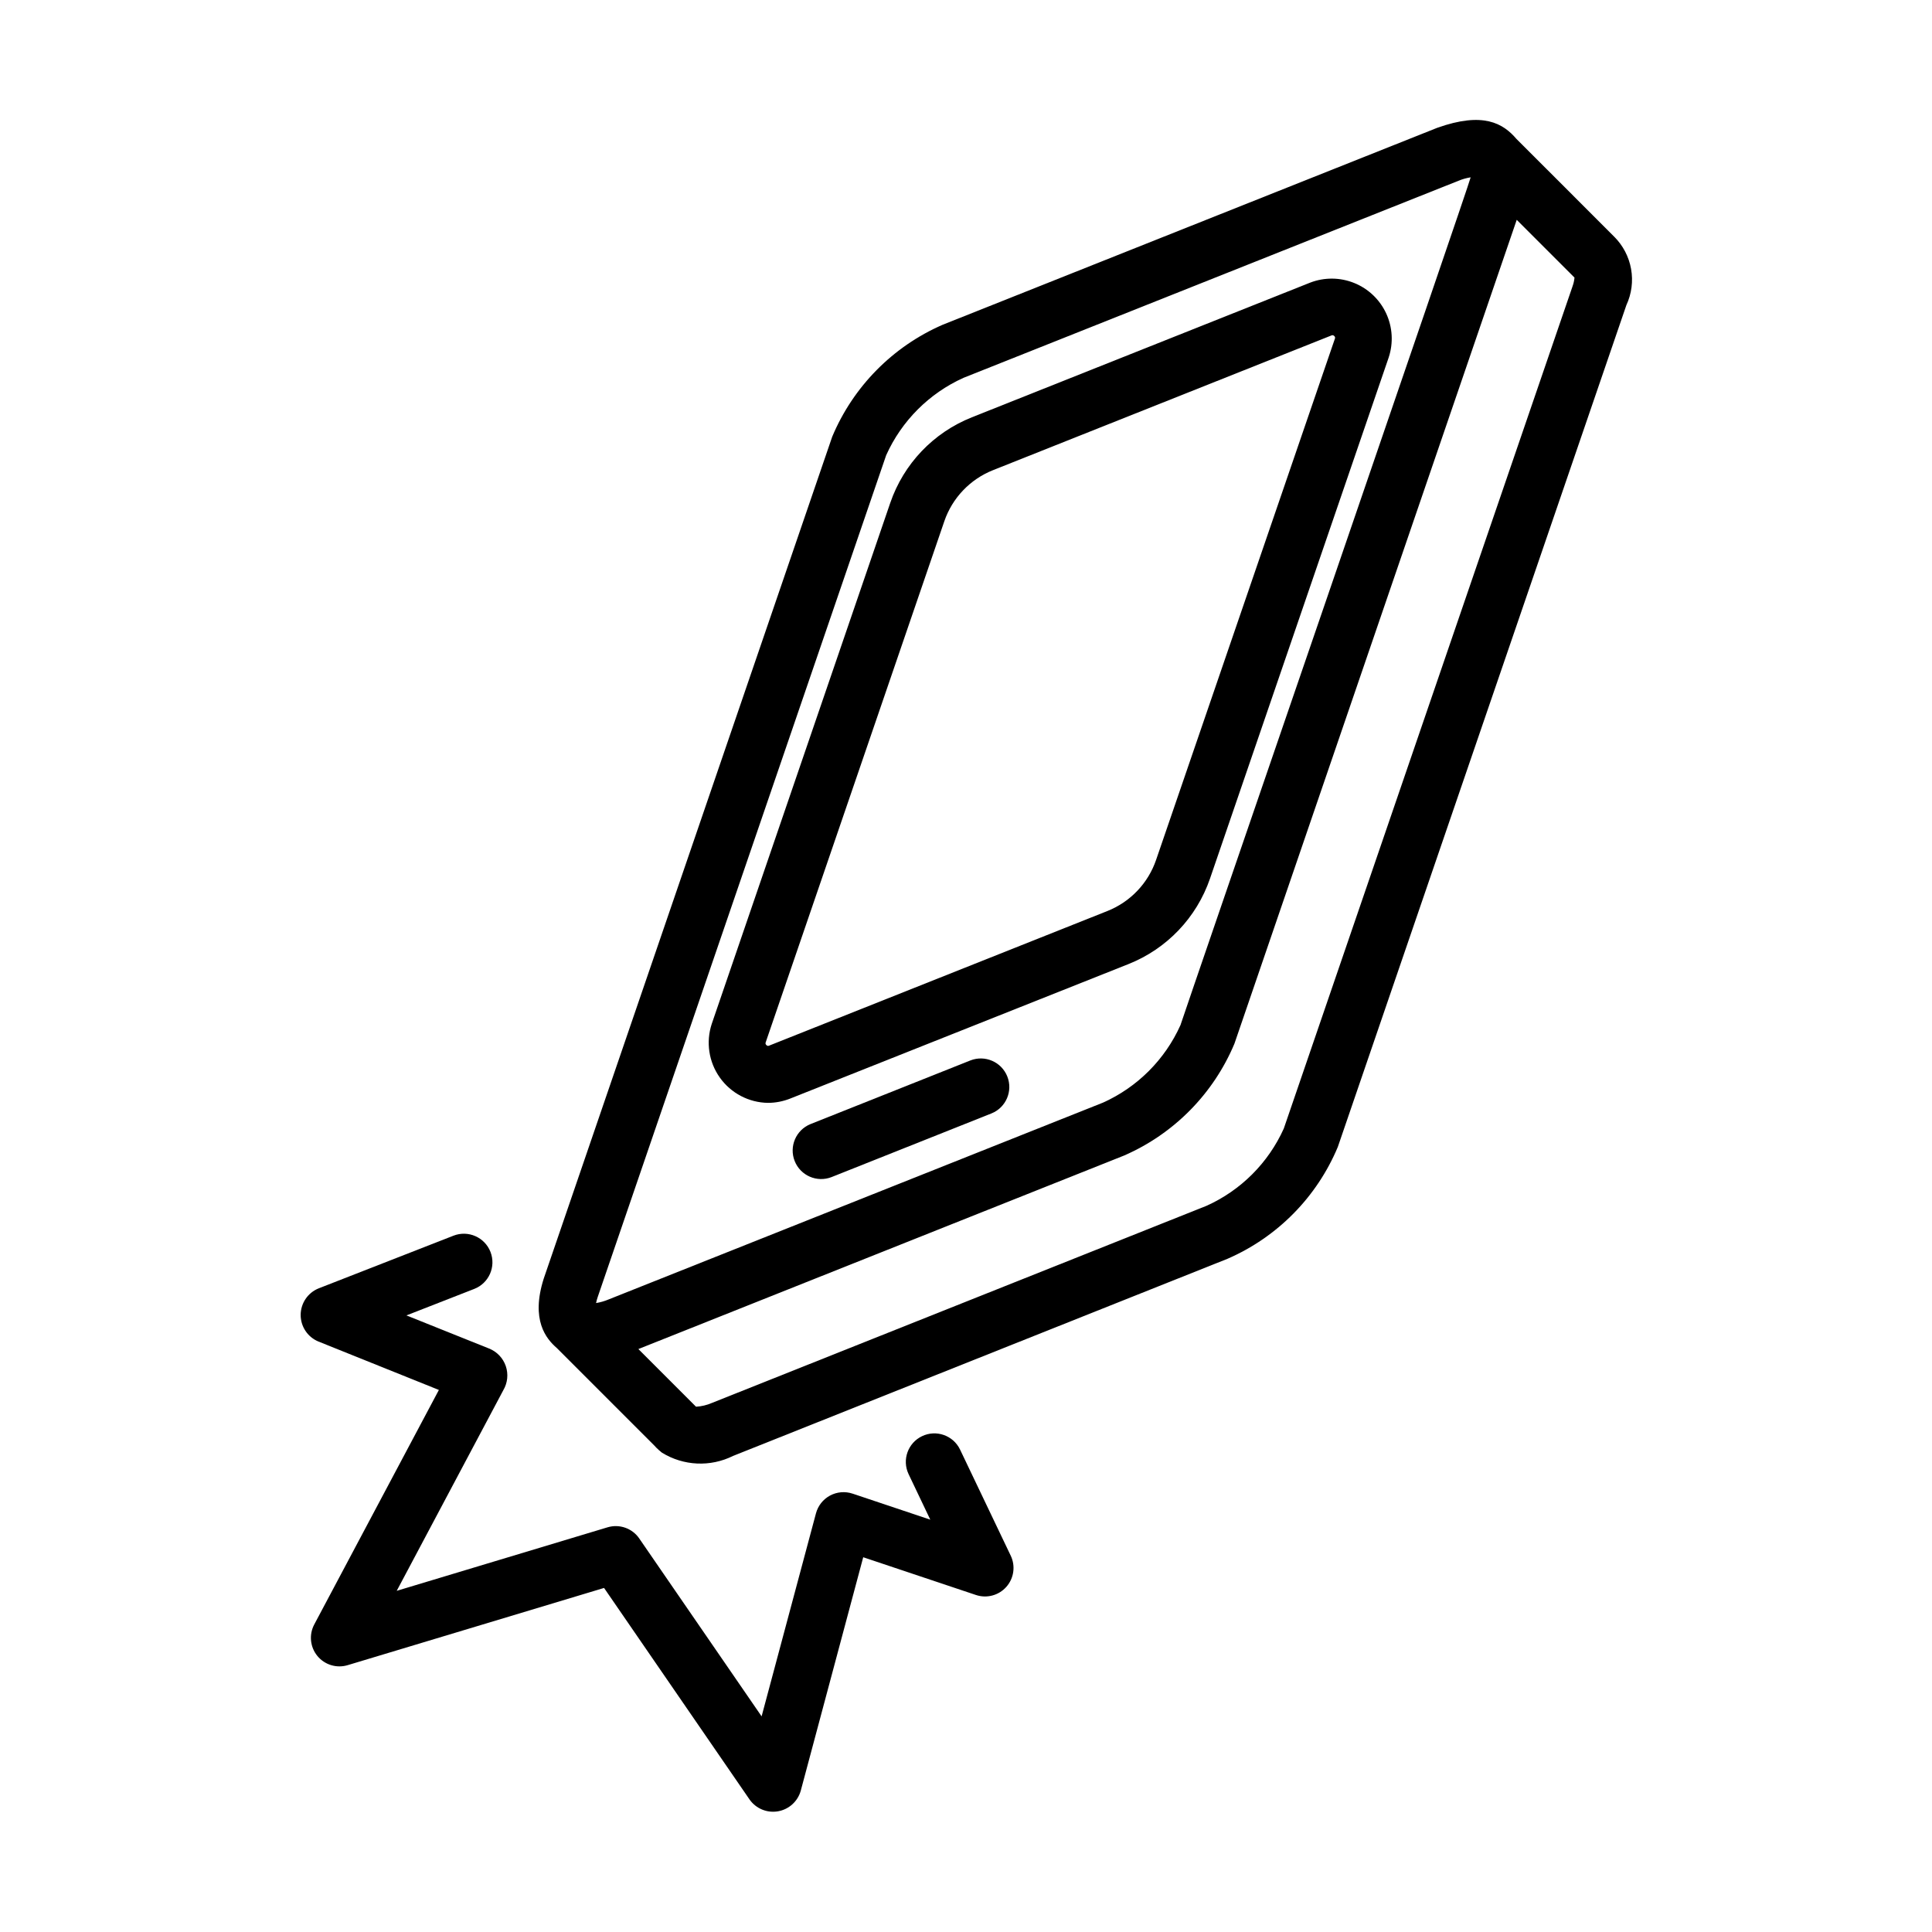 <?xml version="1.0" encoding="UTF-8"?>
<!-- Uploaded to: SVG Repo, www.svgrepo.com, Generator: SVG Repo Mixer Tools -->
<svg fill="#000000" width="800px" height="800px" version="1.1" viewBox="144 144 512 512" xmlns="http://www.w3.org/2000/svg">
 <g>
  <path d="m571.75 206.7c0-0.035-25.852-25.852-25.871-25.879-3.527-4.121-8.801-7.301-21.02-2.941l-131.09 52.203c-13.191 5.758-23.656 16.375-29.223 29.648l-76.461 223.14c-3.473 10.957 0.637 15.906 3.461 18.355l25.922 25.926v-0.004c0.289 0.344 0.605 0.66 0.945 0.949 0.148 0.168 0.32 0.316 0.504 0.441 0.168 0.133 0.301 0.309 0.504 0.43 5.707 3.527 12.832 3.859 18.836 0.871l131.06-52.254c13.195-5.738 23.668-16.359 29.219-29.637l76.473-223.09c1.391-2.996 1.824-6.344 1.242-9.594-0.582-3.25-2.152-6.238-4.496-8.566zm-269.37 281.08 76.465-223.14c4.098-9.109 11.387-16.406 20.492-20.512l131.12-52.199c1.055-0.441 2.152-0.754 3.281-0.934-0.207 1.477-76.484 223.14-76.91 224.7h-0.004c-4.098 9.105-11.383 16.398-20.488 20.5l-131.1 52.191c-1.051 0.438-2.148 0.754-3.273 0.938 0.105-0.527 0.246-1.043 0.422-1.547zm258.34-267.85-76.5 223.14c-4.094 9.105-11.387 16.395-20.496 20.488l-131.04 52.227c-1.34 0.582-2.773 0.926-4.231 1.008l-15.277-15.281 128.74-51.293c13.191-5.754 23.66-16.371 29.223-29.645l74.809-218.32 15.305 15.305h0.004c-0.07 0.809-0.254 1.605-0.539 2.363z"/>
  <path d="m401.18 425.02-42.406 16.883c-3.844 1.566-5.707 5.938-4.172 9.793 1.535 3.859 5.894 5.754 9.762 4.246l42.406-16.883c3.848-1.562 5.707-5.938 4.172-9.793-1.535-3.856-5.894-5.754-9.762-4.246z"/>
  <path d="m347.52 436.27c2.023-0.004 4.027-0.395 5.906-1.145l89.625-35.633c10.172-4.039 18.066-12.32 21.617-22.672l47.359-138.11v-0.004c1.262-3.828 1.02-7.992-0.676-11.652-1.695-3.66-4.719-6.535-8.453-8.051-3.738-1.516-7.91-1.555-11.676-0.109l-89.68 35.699h0.004c-10.172 4.039-18.066 12.32-21.617 22.672l-47.305 138.06c-1.594 4.82-0.801 10.109 2.141 14.246 2.941 4.137 7.676 6.625 12.754 6.699zm-0.594-16.062 47.324-138.06c2.117-6.188 6.836-11.137 12.914-13.551l89.68-35.699v-0.004c0.246-0.125 0.547-0.066 0.734 0.145 0.223 0.172 0.297 0.477 0.176 0.734l-47.379 138.11c-2.113 6.184-6.832 11.133-12.906 13.547l-89.629 35.668c-0.246 0.133-0.555 0.074-0.734-0.141-0.223-0.172-0.301-0.473-0.184-0.73z"/>
  <path d="m398.41 528.12c-1.812-3.738-6.305-5.312-10.059-3.519-3.75 1.789-5.348 6.273-3.578 10.035l5.762 12.09-20.59-6.898v0.004c-1.977-0.664-4.141-0.48-5.981 0.508-1.836 0.988-3.184 2.691-3.723 4.707l-14.406 53.805-32.426-47.141h0.004c-1.863-2.707-5.258-3.902-8.406-2.957l-55.871 16.832 28.242-53.16v-0.004c1.148-1.934 1.387-4.277 0.66-6.402-0.73-2.129-2.359-3.832-4.453-4.656l-21.875-8.766 17.973-7.023c3.894-1.52 5.82-5.906 4.301-9.805-1.52-3.894-5.91-5.82-9.805-4.301l-35.77 13.977c-2.848 1.164-4.711 3.93-4.727 7.008-0.012 3.074 1.828 5.859 4.664 7.047l31.965 12.848-33.031 62.156c-1.43 2.691-1.102 5.981 0.832 8.34 1.938 2.356 5.098 3.32 8.02 2.441l67.953-20.465 38.582 56.098c1.695 2.391 4.613 3.594 7.5 3.098 2.887-0.496 5.234-2.606 6.035-5.426l16.562-61.906 29.867 10c2.879 0.969 6.055 0.117 8.066-2.156 2.012-2.273 2.469-5.527 1.156-8.266z"/>
 </g>
</svg>